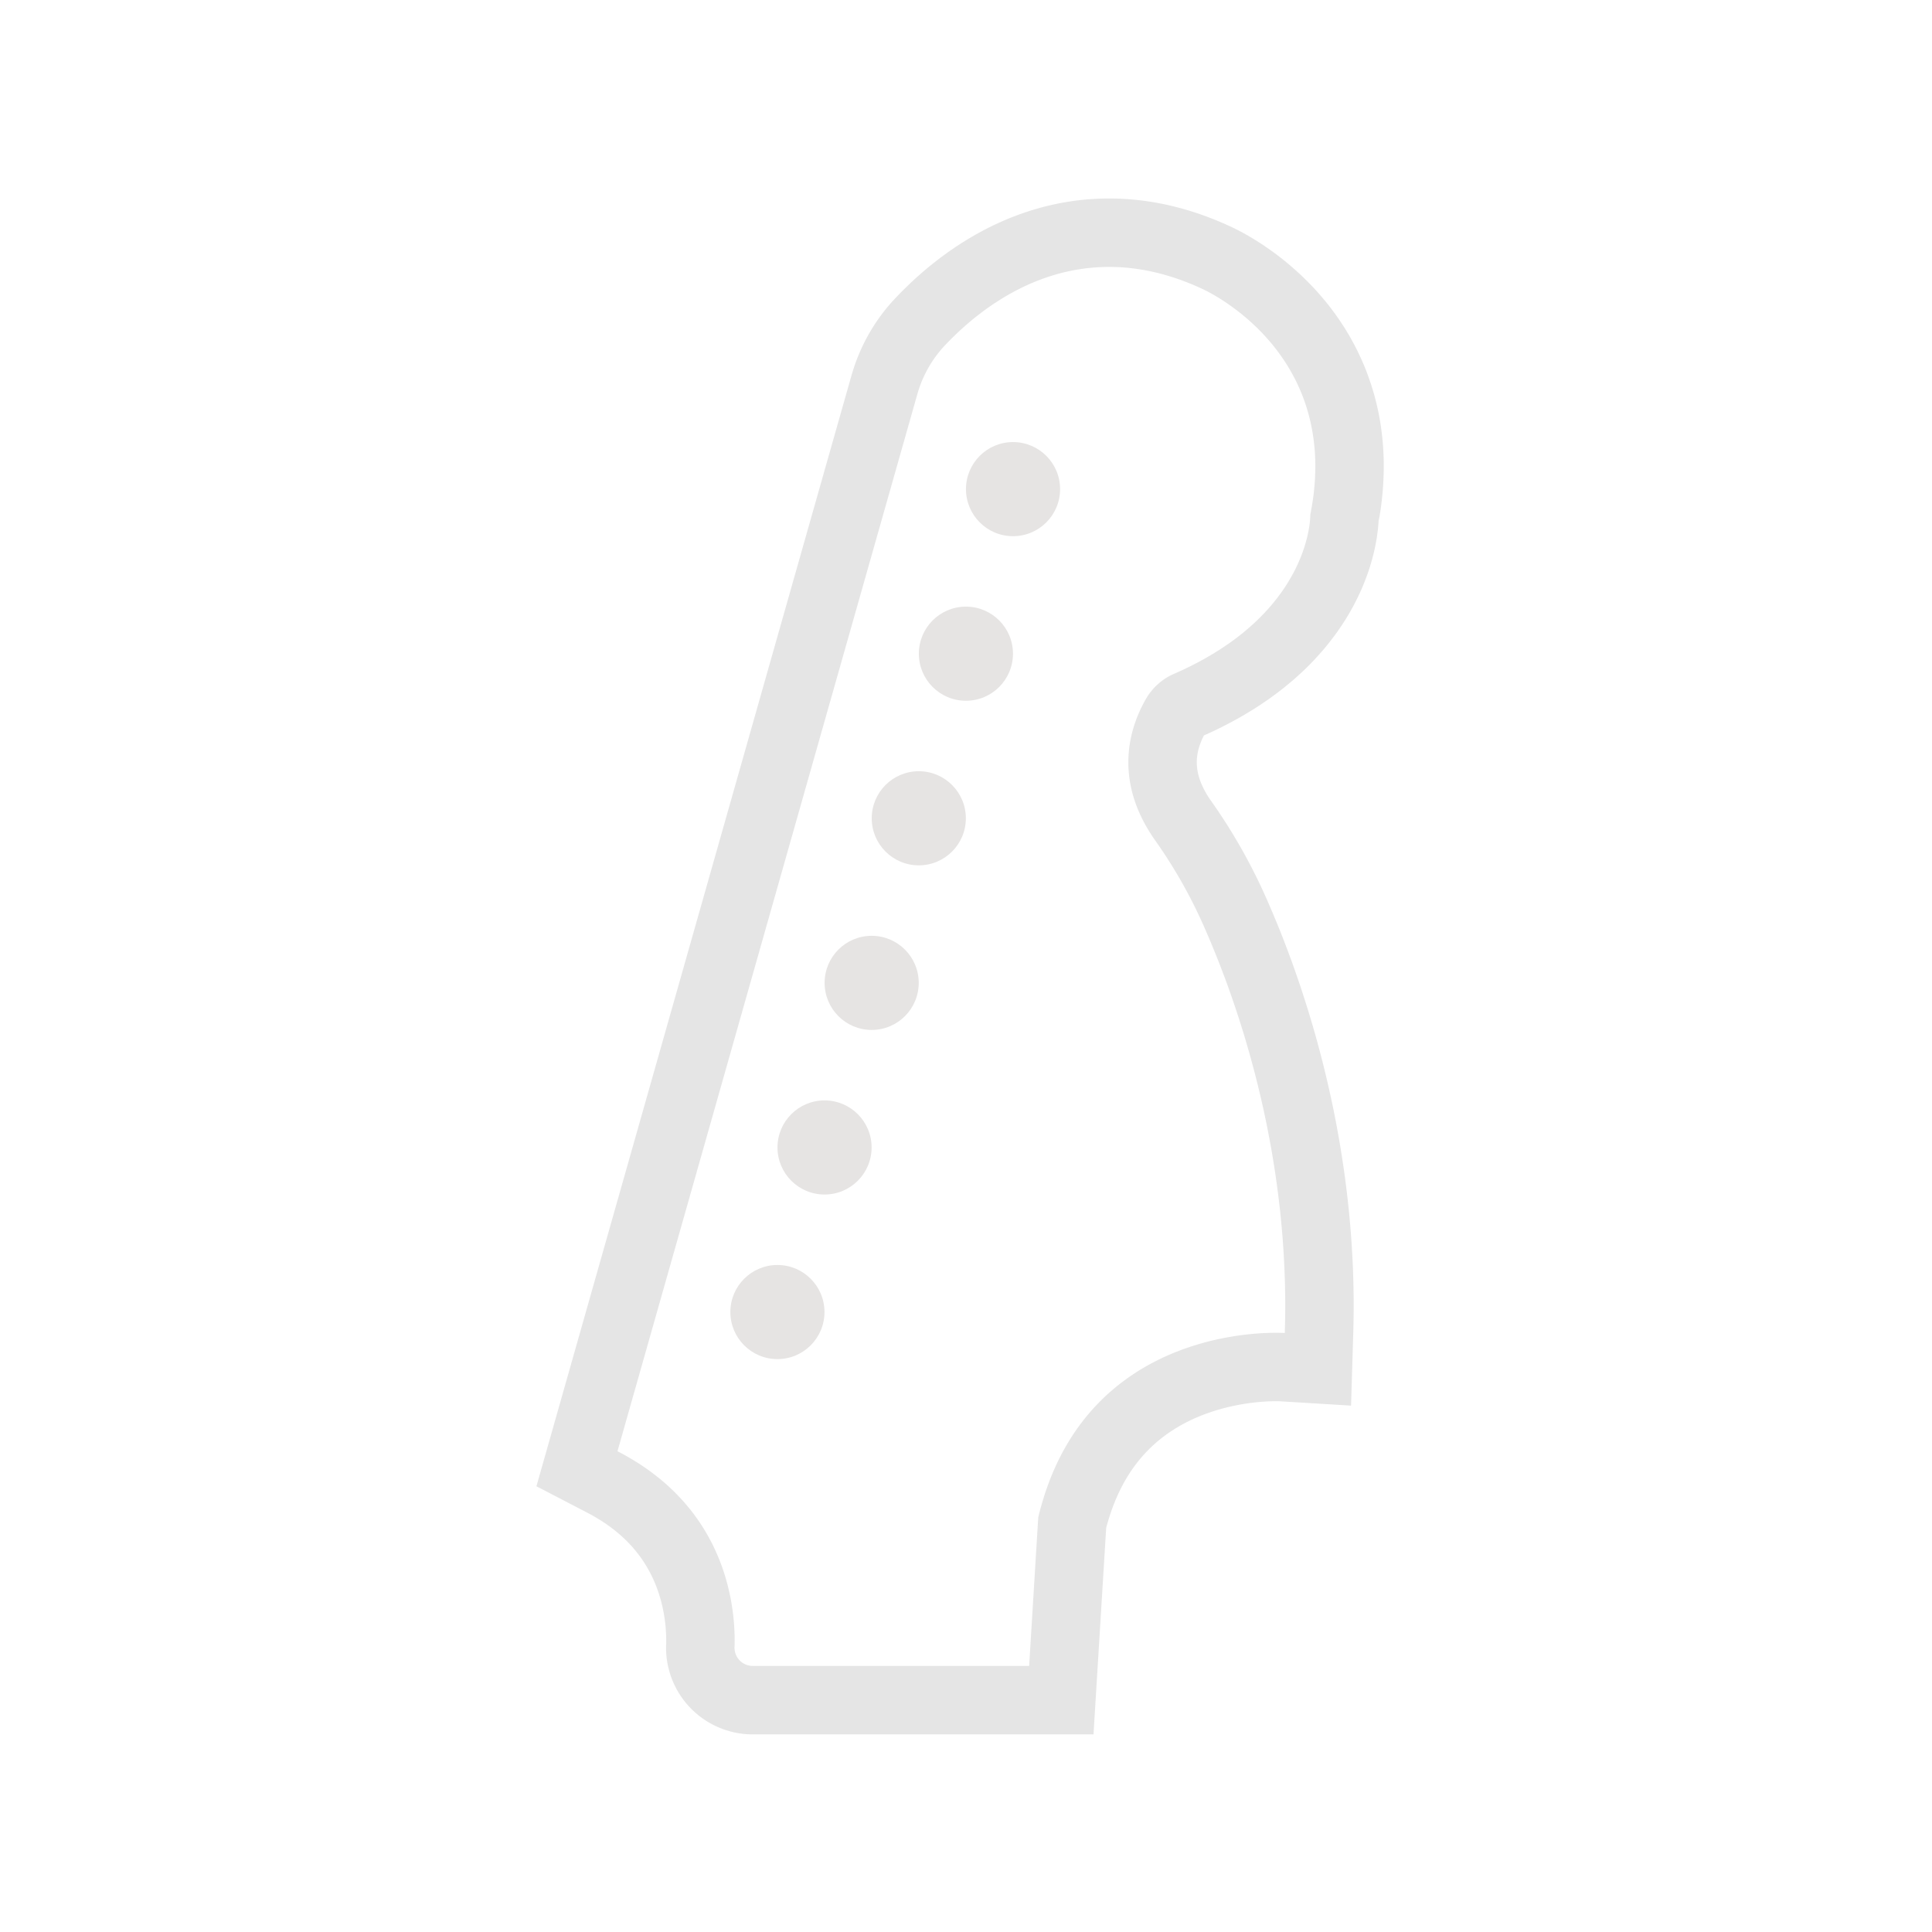 <?xml version="1.0" encoding="UTF-8" standalone="no"?>
<!DOCTYPE svg PUBLIC "-//W3C//DTD SVG 1.1//EN" "http://www.w3.org/Graphics/SVG/1.1/DTD/svg11.dtd">
<svg width="100%" height="100%" viewBox="0 0 100 100" version="1.1" xmlns="http://www.w3.org/2000/svg" xmlns:xlink="http://www.w3.org/1999/xlink" xml:space="preserve" xmlns:serif="http://www.serif.com/" style="fill-rule:evenodd;clip-rule:evenodd;stroke-linejoin:round;stroke-miterlimit:2;">
    <g transform="matrix(1,0,0,1,-1.284,-4.269)">
        <g transform="matrix(1.727,0,0,1.727,-37.262,-39.428)">
            <path d="M55.693,31.252L55.796,31.254L55.901,31.258L56.005,31.263L56.111,31.27L56.216,31.278L56.322,31.288L56.429,31.299L56.536,31.311L56.643,31.325L56.751,31.341L56.859,31.358L56.967,31.376L57.075,31.397L57.184,31.418L57.293,31.441L57.403,31.466L57.513,31.493L57.622,31.521L57.733,31.55L57.843,31.581L57.953,31.614L58.064,31.648L58.175,31.684L58.286,31.722L58.397,31.761L58.509,31.802L58.62,31.845L58.732,31.889L58.844,31.935L58.955,31.982L59.067,32.031L59.16,32.074L59.179,32.082L59.246,32.113L59.333,32.155L59.392,32.185L59.451,32.215L59.515,32.249L59.585,32.287L59.658,32.328L59.737,32.373L59.819,32.421L59.905,32.473L59.995,32.529L60.088,32.588L60.185,32.652L60.284,32.72L60.387,32.791L60.492,32.867L60.599,32.947L60.706,33.029L60.764,33.075L60.821,33.12L60.877,33.166L60.934,33.213L60.991,33.262L61.049,33.311L61.106,33.362L61.165,33.414L61.223,33.467L61.282,33.521L61.341,33.576L61.399,33.633L61.459,33.691L61.518,33.75L61.577,33.81L61.636,33.872L61.695,33.934L61.755,33.998L61.814,34.064L61.873,34.131L61.931,34.199L61.99,34.268L62.049,34.339L62.107,34.411L62.165,34.484L62.222,34.559L62.279,34.635L62.336,34.712L62.392,34.791L62.448,34.871L62.503,34.953L62.558,35.036L62.612,35.12L62.665,35.206L62.718,35.294L62.77,35.382L62.821,35.472L62.871,35.564L62.921,35.657L62.969,35.751L63.017,35.847L63.063,35.944L63.109,36.042L63.153,36.142L63.197,36.244L63.239,36.346L63.28,36.45L63.319,36.556L63.357,36.663L63.394,36.771L63.43,36.88L63.464,36.991L63.497,37.103L63.528,37.217L63.558,37.332L63.586,37.448L63.612,37.565L63.637,37.683L63.66,37.803L63.681,37.924L63.701,38.046L63.718,38.169L63.734,38.293L63.748,38.419L63.76,38.545L63.771,38.673L63.779,38.801L63.785,38.931L63.79,39.061L63.792,39.193L63.792,39.326L63.79,39.459L63.786,39.594L63.78,39.729L63.772,39.865L63.762,40.003L63.75,40.141L63.735,40.28L63.719,40.419L63.7,40.56L63.678,40.701L63.655,40.844L63.643,40.91L63.643,40.916L63.634,40.964L63.631,41.004L63.626,41.071L63.62,41.136L63.612,41.205L63.603,41.277L63.593,41.354L63.581,41.434L63.566,41.517L63.55,41.605L63.532,41.695L63.512,41.789L63.489,41.886L63.464,41.986L63.436,42.089L63.406,42.195L63.373,42.303L63.336,42.414L63.297,42.528L63.254,42.644L63.21,42.757L63.184,42.822L63.159,42.882L63.133,42.943L63.106,43.004L63.078,43.066L63.049,43.128L63.019,43.191L62.988,43.254L62.957,43.317L62.924,43.381L62.89,43.445L62.855,43.51L62.82,43.574L62.783,43.639L62.745,43.705L62.706,43.77L62.666,43.836L62.625,43.902L62.582,43.968L62.539,44.035L62.494,44.101L62.449,44.168L62.402,44.235L62.354,44.301L62.305,44.368L62.254,44.435L62.203,44.502L62.15,44.569L62.096,44.637L62.041,44.704L61.985,44.771L61.927,44.838L61.868,44.904L61.808,44.971L61.747,45.038L61.685,45.104L61.621,45.171L61.556,45.237L61.489,45.303L61.422,45.369L61.353,45.435L61.282,45.5L61.211,45.565L61.138,45.63L61.064,45.695L60.988,45.759L60.911,45.823L60.833,45.887L60.754,45.95L60.673,46.013L60.591,46.075L60.507,46.137L60.423,46.199L60.336,46.261L60.249,46.321L60.16,46.382L60.07,46.442L59.978,46.501L59.885,46.561L59.79,46.619L59.695,46.677L59.597,46.735L59.499,46.792L59.399,46.848L59.297,46.904L59.194,46.959L59.09,47.014L58.984,47.068L58.877,47.122L58.769,47.175L58.658,47.227L58.547,47.279L58.434,47.33L58.404,47.343L58.394,47.361L58.383,47.383L58.372,47.406L58.36,47.43L58.349,47.453L58.339,47.478L58.328,47.502L58.318,47.527L58.307,47.553L58.298,47.578L58.288,47.604L58.279,47.63L58.27,47.657L58.261,47.683L58.253,47.71L58.246,47.737L58.238,47.764L58.232,47.792L58.225,47.819L58.219,47.847L58.214,47.875L58.209,47.903L58.205,47.931L58.201,47.959L58.197,47.987L58.194,48.016L58.192,48.045L58.19,48.074L58.189,48.103L58.188,48.132L58.188,48.162L58.189,48.192L58.19,48.222L58.192,48.253L58.194,48.284L58.198,48.315L58.202,48.348L58.206,48.38L58.212,48.413L58.219,48.453L58.222,48.465L58.226,48.482L58.23,48.499L58.234,48.517L58.239,48.535L58.243,48.553L58.249,48.572L58.254,48.59L58.26,48.609L58.266,48.628L58.272,48.647L58.278,48.667L58.285,48.687L58.293,48.707L58.3,48.727L58.308,48.748L58.316,48.769L58.325,48.79L58.334,48.811L58.344,48.833L58.354,48.855L58.364,48.877L58.375,48.9L58.386,48.922L58.397,48.945L58.409,48.969L58.422,48.993L58.435,49.017L58.449,49.041L58.463,49.066L58.477,49.091L58.492,49.116L58.508,49.142L58.524,49.168L58.541,49.194L58.558,49.221L58.576,49.248L58.595,49.275L58.614,49.303L58.644,49.344L58.707,49.435L58.77,49.526L58.832,49.617L58.893,49.709L58.954,49.801L59.014,49.893L59.074,49.986L59.133,50.079L59.191,50.173L59.249,50.267L59.306,50.361L59.362,50.456L59.418,50.551L59.473,50.646L59.528,50.742L59.582,50.838L59.635,50.935L59.688,51.031L59.74,51.129L59.791,51.226L59.842,51.324L59.892,51.422L59.942,51.521L59.991,51.62L60.039,51.719L60.087,51.818L60.133,51.918L60.18,52.018L60.225,52.119L60.27,52.219L60.315,52.32L60.355,52.414L60.406,52.532L60.461,52.659L60.515,52.79L60.571,52.923L60.627,53.059L60.683,53.198L60.739,53.34L60.796,53.485L60.852,53.633L60.909,53.783L60.966,53.936L61.024,54.092L61.081,54.25L61.138,54.411L61.195,54.575L61.252,54.742L61.309,54.911L61.365,55.082L61.421,55.257L61.477,55.433L61.533,55.612L61.588,55.794L61.643,55.978L61.697,56.165L61.751,56.354L61.804,56.545L61.856,56.739L61.908,56.935L61.959,57.133L62.009,57.334L62.058,57.537L62.106,57.742L62.154,57.949L62.2,58.158L62.245,58.37L62.29,58.583L62.333,58.799L62.375,59.017L62.415,59.237L62.455,59.459L62.493,59.683L62.529,59.909L62.564,60.136L62.598,60.366L62.63,60.598L62.66,60.829L62.675,60.949L62.689,61.066L62.703,61.185L62.716,61.304L62.729,61.423L62.742,61.542L62.754,61.663L62.765,61.783L62.776,61.904L62.787,62.025L62.797,62.147L62.807,62.269L62.816,62.392L62.825,62.515L62.833,62.639L62.84,62.762L62.847,62.887L62.854,63.011L62.86,63.137L62.866,63.262L62.871,63.388L62.875,63.514L62.879,63.641L62.882,63.768L62.885,63.895L62.887,64.023L62.889,64.151L62.89,64.279L62.89,64.408L62.89,64.537L62.889,64.667L62.888,64.797L62.886,64.927L62.883,65.058L62.88,65.189L62.812,67.43L60.698,67.301L60.681,67.3L60.632,67.298L60.604,67.298L60.565,67.298L60.52,67.298L60.47,67.299L60.414,67.3L60.352,67.302L60.285,67.305L60.213,67.31L60.137,67.315L60.057,67.322L59.972,67.33L59.88,67.34L59.838,67.346L59.792,67.351L59.745,67.358L59.697,67.365L59.648,67.372L59.599,67.38L59.549,67.388L59.498,67.397L59.446,67.406L59.394,67.416L59.342,67.427L59.289,67.438L59.236,67.449L59.182,67.462L59.127,67.474L59.073,67.488L59.017,67.502L58.962,67.516L58.906,67.532L58.85,67.547L58.794,67.564L58.738,67.581L58.681,67.599L58.624,67.618L58.568,67.637L58.51,67.657L58.453,67.678L58.397,67.699L58.339,67.721L58.282,67.744L58.225,67.768L58.168,67.792L58.112,67.817L58.055,67.843L57.998,67.87L57.942,67.897L57.886,67.925L57.83,67.954L57.774,67.984L57.718,68.015L57.663,68.046L57.608,68.079L57.553,68.112L57.499,68.146L57.445,68.181L57.391,68.216L57.337,68.253L57.284,68.29L57.231,68.329L57.179,68.368L57.127,68.409L57.075,68.45L57.024,68.492L56.973,68.535L56.923,68.58L56.873,68.625L56.823,68.672L56.774,68.719L56.726,68.768L56.677,68.818L56.63,68.869L56.579,68.924L56.559,68.947L56.535,68.974L56.512,69.002L56.489,69.029L56.466,69.057L56.443,69.085L56.42,69.114L56.397,69.143L56.375,69.172L56.352,69.201L56.33,69.231L56.308,69.262L56.286,69.292L56.264,69.323L56.242,69.355L56.22,69.387L56.199,69.419L56.177,69.452L56.156,69.485L56.135,69.518L56.114,69.552L56.093,69.586L56.072,69.621L56.052,69.656L56.031,69.691L56.011,69.727L55.991,69.764L55.971,69.801L55.951,69.838L55.932,69.876L55.912,69.914L55.893,69.953L55.874,69.992L55.855,70.032L55.836,70.072L55.817,70.113L55.799,70.154L55.78,70.196L55.762,70.238L55.744,70.281L55.727,70.324L55.709,70.368L55.692,70.412L55.675,70.457L55.658,70.503L55.641,70.549L55.625,70.596L55.608,70.643L55.592,70.691L55.576,70.739L55.561,70.788L55.546,70.837L55.531,70.888L55.516,70.938L55.501,70.99L55.487,71.042L55.473,71.093L55.093,77.283L44.852,77.283L44.743,77.28L44.609,77.27L44.476,77.252L44.344,77.228L44.214,77.197L44.087,77.16L43.961,77.116L43.838,77.066L43.718,77.01L43.6,76.947L43.486,76.879L43.376,76.805L43.268,76.724L43.165,76.638L43.067,76.547L42.972,76.45L42.883,76.349L42.8,76.243L42.722,76.133L42.65,76.021L42.585,75.904L42.525,75.785L42.472,75.663L42.425,75.539L42.385,75.412L42.351,75.284L42.324,75.154L42.303,75.022L42.289,74.889L42.282,74.755L42.282,74.62L42.285,74.565L42.286,74.543L42.286,74.502L42.286,74.459L42.286,74.414L42.285,74.367L42.284,74.319L42.282,74.269L42.279,74.217L42.276,74.163L42.272,74.109L42.267,74.053L42.262,73.995L42.255,73.937L42.248,73.877L42.24,73.816L42.23,73.755L42.22,73.692L42.209,73.629L42.196,73.565L42.183,73.5L42.169,73.435L42.153,73.369L42.136,73.303L42.118,73.236L42.098,73.169L42.076,73.097L42.067,73.067L42.056,73.033L42.044,73L42.032,72.966L42.02,72.932L42.008,72.898L41.995,72.863L41.982,72.829L41.968,72.795L41.954,72.761L41.94,72.727L41.925,72.693L41.91,72.659L41.895,72.625L41.879,72.591L41.863,72.557L41.846,72.523L41.829,72.489L41.812,72.455L41.794,72.421L41.776,72.387L41.757,72.353L41.738,72.319L41.719,72.285L41.699,72.251L41.679,72.218L41.658,72.184L41.637,72.15L41.615,72.117L41.593,72.083L41.57,72.05L41.547,72.016L41.524,71.983L41.5,71.949L41.475,71.916L41.45,71.883L41.424,71.85L41.398,71.817L41.371,71.784L41.344,71.751L41.316,71.718L41.288,71.685L41.259,71.652L41.229,71.62L41.199,71.587L41.168,71.554L41.137,71.522L41.105,71.49L41.072,71.457L41.039,71.425L41.004,71.393L40.97,71.361L40.934,71.329L40.898,71.297L40.861,71.265L40.823,71.233L40.785,71.201L40.746,71.17L40.706,71.138L40.665,71.107L40.623,71.076L40.581,71.044L40.537,71.013L40.493,70.982L40.448,70.952L40.402,70.921L40.355,70.89L40.308,70.86L40.259,70.83L40.209,70.8L40.158,70.77L40.107,70.74L40.054,70.71L40,70.681L39.946,70.652L38.397,69.847L47.843,36.542L47.863,36.474L47.887,36.398L47.911,36.323L47.936,36.248L47.962,36.174L47.99,36.1L48.018,36.027L48.047,35.954L48.078,35.881L48.109,35.809L48.141,35.737L48.175,35.666L48.209,35.595L48.244,35.525L48.281,35.455L48.318,35.386L48.356,35.318L48.396,35.25L48.436,35.182L48.477,35.115L48.519,35.049L48.562,34.983L48.606,34.918L48.651,34.853L48.697,34.789L48.744,34.726L48.791,34.663L48.84,34.601L48.889,34.539L48.94,34.479L48.991,34.419L49.053,34.348L49.135,34.26L49.206,34.185L49.279,34.109L49.356,34.031L49.435,33.953L49.517,33.873L49.602,33.791L49.69,33.709L49.78,33.626L49.874,33.543L49.971,33.458L50.07,33.373L50.173,33.288L50.278,33.203L50.387,33.118L50.498,33.032L50.613,32.947L50.727,32.864L50.79,32.82L50.851,32.778L50.912,32.736L50.975,32.694L51.038,32.653L51.102,32.611L51.166,32.57L51.231,32.529L51.298,32.488L51.365,32.448L51.432,32.408L51.501,32.368L51.57,32.328L51.64,32.289L51.711,32.251L51.783,32.212L51.855,32.174L51.928,32.137L52.002,32.1L52.077,32.063L52.153,32.027L52.229,31.992L52.307,31.957L52.385,31.922L52.463,31.889L52.543,31.855L52.623,31.823L52.705,31.791L52.787,31.76L52.869,31.729L52.953,31.699L53.037,31.67L53.123,31.642L53.209,31.614L53.295,31.587L53.383,31.562L53.471,31.537L53.56,31.512L53.65,31.489L53.74,31.467L53.831,31.446L53.923,31.425L54.016,31.406L54.109,31.387L54.204,31.37L54.298,31.354L54.394,31.339L54.49,31.325L54.587,31.312L54.684,31.3L54.783,31.29L54.881,31.28L54.981,31.272L55.081,31.266L55.181,31.26L55.282,31.256L55.384,31.253L55.486,31.251L55.589,31.251L55.693,31.252ZM55.506,33.302L55.431,33.304L55.356,33.306L55.281,33.309L55.207,33.313L55.134,33.318L55.061,33.324L54.988,33.331L54.916,33.338L54.844,33.347L54.773,33.357L54.702,33.367L54.632,33.378L54.562,33.39L54.492,33.403L54.423,33.416L54.355,33.431L54.287,33.446L54.219,33.461L54.152,33.478L54.085,33.495L54.019,33.513L53.954,33.532L53.888,33.551L53.824,33.571L53.759,33.592L53.696,33.613L53.632,33.635L53.569,33.657L53.507,33.68L53.445,33.704L53.384,33.728L53.323,33.752L53.263,33.778L53.203,33.803L53.144,33.829L53.085,33.856L53.026,33.883L52.968,33.911L52.911,33.939L52.854,33.967L52.798,33.996L52.742,34.025L52.687,34.055L52.632,34.085L52.578,34.115L52.524,34.146L52.47,34.177L52.418,34.208L52.365,34.24L52.314,34.272L52.262,34.304L52.212,34.336L52.162,34.369L52.112,34.401L52.063,34.434L52.014,34.468L51.966,34.501L51.919,34.534L51.825,34.602L51.734,34.67L51.645,34.738L51.558,34.806L51.473,34.875L51.39,34.944L51.31,35.012L51.232,35.08L51.156,35.148L51.082,35.215L51.011,35.282L50.942,35.348L50.875,35.413L50.81,35.478L50.748,35.541L50.688,35.603L50.63,35.664L50.575,35.723L50.542,35.761L50.51,35.799L50.478,35.837L50.447,35.876L50.416,35.915L50.386,35.955L50.356,35.995L50.327,36.036L50.299,36.077L50.271,36.118L50.244,36.159L50.217,36.201L50.191,36.244L50.166,36.287L50.141,36.33L50.117,36.373L50.093,36.417L50.07,36.461L50.048,36.505L50.026,36.55L50.005,36.595L49.984,36.64L49.964,36.686L49.945,36.732L49.927,36.778L49.909,36.825L49.891,36.871L49.875,36.918L49.859,36.966L49.843,37.013L49.829,37.061L49.815,37.109L40.826,68.798L40.902,68.837L40.976,68.876L41.049,68.916L41.121,68.957L41.192,68.998L41.262,69.039L41.331,69.081L41.399,69.123L41.465,69.165L41.531,69.208L41.596,69.252L41.66,69.295L41.723,69.339L41.785,69.384L41.846,69.429L41.906,69.474L41.965,69.519L42.023,69.565L42.081,69.611L42.137,69.657L42.192,69.704L42.247,69.751L42.3,69.798L42.353,69.846L42.405,69.894L42.456,69.942L42.506,69.99L42.555,70.039L42.603,70.087L42.65,70.136L42.697,70.186L42.743,70.235L42.788,70.285L42.832,70.334L42.875,70.384L42.917,70.435L42.959,70.485L43,70.535L43.04,70.586L43.079,70.637L43.118,70.688L43.155,70.739L43.192,70.79L43.229,70.841L43.264,70.892L43.299,70.944L43.333,70.995L43.366,71.047L43.399,71.098L43.43,71.15L43.462,71.202L43.492,71.254L43.522,71.305L43.551,71.357L43.579,71.409L43.607,71.461L43.634,71.513L43.661,71.564L43.686,71.616L43.712,71.668L43.736,71.72L43.76,71.771L43.783,71.823L43.806,71.874L43.828,71.926L43.85,71.977L43.871,72.028L43.891,72.08L43.911,72.131L43.93,72.182L43.949,72.232L43.967,72.283L43.984,72.334L44.002,72.384L44.018,72.434L44.034,72.484L44.065,72.584L44.093,72.683L44.12,72.781L44.144,72.878L44.167,72.974L44.188,73.069L44.208,73.163L44.226,73.255L44.242,73.347L44.257,73.437L44.27,73.526L44.282,73.613L44.293,73.699L44.302,73.783L44.31,73.865L44.317,73.946L44.323,74.025L44.327,74.102L44.331,74.177L44.334,74.251L44.336,74.322L44.337,74.391L44.338,74.457L44.337,74.522L44.336,74.584L44.335,74.644L44.333,74.672L44.333,74.7L44.335,74.729L44.338,74.757L44.342,74.784L44.348,74.812L44.355,74.839L44.364,74.865L44.373,74.891L44.385,74.917L44.397,74.942L44.411,74.966L44.426,74.99L44.442,75.013L44.46,75.035L44.479,75.057L44.498,75.077L44.519,75.096L44.541,75.114L44.563,75.131L44.587,75.147L44.611,75.161L44.635,75.174L44.661,75.186L44.686,75.197L44.713,75.206L44.74,75.214L44.767,75.22L44.795,75.225L44.823,75.229L44.851,75.231L44.879,75.232L53.164,75.232L53.437,70.779L53.454,70.709L53.471,70.64L53.489,70.572L53.507,70.504L53.526,70.437L53.545,70.37L53.564,70.304L53.584,70.239L53.604,70.174L53.624,70.11L53.645,70.046L53.666,69.983L53.688,69.92L53.71,69.858L53.732,69.796L53.755,69.735L53.778,69.675L53.801,69.615L53.825,69.555L53.849,69.497L53.873,69.438L53.898,69.38L53.923,69.323L53.949,69.266L53.974,69.21L54,69.155L54.027,69.099L54.053,69.045L54.08,68.991L54.108,68.937L54.135,68.884L54.163,68.831L54.191,68.779L54.22,68.728L54.249,68.677L54.278,68.626L54.307,68.576L54.337,68.526L54.367,68.477L54.397,68.429L54.427,68.381L54.458,68.333L54.489,68.286L54.52,68.239L54.552,68.193L54.583,68.147L54.615,68.102L54.648,68.057L54.68,68.013L54.713,67.969L54.746,67.926L54.779,67.883L54.812,67.84L54.846,67.798L54.879,67.757L54.913,67.716L54.947,67.675L54.982,67.635L55.016,67.595L55.051,67.556L55.121,67.478L55.192,67.403L55.264,67.329L55.336,67.257L55.409,67.186L55.482,67.117L55.556,67.05L55.631,66.985L55.706,66.921L55.781,66.858L55.858,66.797L55.934,66.738L56.011,66.68L56.088,66.624L56.166,66.569L56.244,66.516L56.322,66.464L56.4,66.413L56.479,66.364L56.558,66.316L56.637,66.27L56.716,66.225L56.795,66.181L56.875,66.139L56.954,66.098L57.033,66.058L57.113,66.019L57.192,65.982L57.271,65.946L57.35,65.911L57.429,65.877L57.508,65.844L57.587,65.813L57.665,65.783L57.743,65.753L57.821,65.725L57.899,65.698L57.976,65.672L58.052,65.647L58.129,65.622L58.205,65.599L58.28,65.577L58.355,65.556L58.43,65.535L58.503,65.516L58.577,65.497L58.649,65.479L58.721,65.463L58.793,65.446L58.863,65.431L58.933,65.417L59.002,65.403L59.07,65.39L59.138,65.378L59.204,65.366L59.27,65.355L59.335,65.345L59.399,65.335L59.462,65.326L59.523,65.318L59.584,65.31L59.644,65.303L59.76,65.29L59.871,65.279L59.978,65.27L60.079,65.263L60.175,65.257L60.266,65.253L60.35,65.25L60.429,65.248L60.501,65.247L60.567,65.246L60.625,65.247L60.677,65.248L60.758,65.25L60.808,65.252L60.826,65.253L60.829,65.132L60.832,65.011L60.835,64.89L60.837,64.77L60.838,64.649L60.839,64.53L60.839,64.41L60.839,64.291L60.838,64.172L60.836,64.053L60.834,63.935L60.832,63.817L60.829,63.699L60.825,63.582L60.821,63.464L60.816,63.348L60.811,63.231L60.805,63.115L60.799,63L60.793,62.884L60.786,62.769L60.778,62.655L60.77,62.54L60.762,62.426L60.753,62.313L60.743,62.2L60.733,62.087L60.723,61.974L60.712,61.862L60.701,61.751L60.69,61.639L60.678,61.528L60.665,61.418L60.652,61.308L60.639,61.198L60.626,61.089L60.597,60.871L60.567,60.655L60.536,60.441L60.503,60.229L60.469,60.018L60.434,59.809L60.397,59.602L60.359,59.397L60.32,59.194L60.28,58.992L60.238,58.793L60.196,58.595L60.153,58.399L60.108,58.206L60.063,58.014L60.017,57.824L59.97,57.637L59.923,57.451L59.874,57.268L59.825,57.087L59.776,56.908L59.725,56.731L59.675,56.556L59.624,56.384L59.572,56.214L59.52,56.047L59.468,55.881L59.415,55.719L59.362,55.558L59.309,55.4L59.256,55.245L59.203,55.092L59.149,54.941L59.096,54.793L59.043,54.648L58.989,54.505L58.936,54.365L58.883,54.227L58.831,54.093L58.778,53.961L58.726,53.831L58.674,53.705L58.623,53.581L58.572,53.46L58.522,53.342L58.472,53.227L58.433,53.138L58.395,53.049L58.355,52.961L58.315,52.873L58.274,52.785L58.233,52.697L58.191,52.61L58.149,52.523L58.106,52.436L58.063,52.349L58.019,52.263L57.974,52.177L57.929,52.092L57.883,52.006L57.837,51.921L57.79,51.837L57.743,51.752L57.695,51.668L57.646,51.584L57.597,51.501L57.548,51.418L57.497,51.335L57.447,51.253L57.395,51.17L57.344,51.089L57.291,51.007L57.239,50.926L57.185,50.845L57.131,50.765L57.077,50.684L57.022,50.605L56.966,50.525L56.935,50.481L56.904,50.437L56.875,50.393L56.845,50.35L56.817,50.306L56.789,50.262L56.762,50.219L56.736,50.175L56.71,50.132L56.685,50.089L56.66,50.046L56.636,50.003L56.613,49.96L56.591,49.918L56.569,49.875L56.548,49.833L56.527,49.79L56.507,49.748L56.487,49.706L56.468,49.664L56.45,49.622L56.432,49.581L56.415,49.539L56.399,49.498L56.383,49.456L56.367,49.415L56.353,49.374L56.338,49.333L56.325,49.292L56.311,49.252L56.299,49.211L56.287,49.171L56.275,49.131L56.264,49.091L56.253,49.051L56.243,49.011L56.234,48.972L56.224,48.932L56.216,48.893L56.208,48.854L56.193,48.776L56.18,48.699L56.169,48.623L56.159,48.547L56.152,48.472L56.146,48.397L56.141,48.324L56.138,48.251L56.137,48.179L56.137,48.107L56.139,48.036L56.142,47.967L56.146,47.897L56.152,47.829L56.158,47.762L56.166,47.695L56.176,47.629L56.186,47.564L56.197,47.5L56.209,47.437L56.223,47.374L56.237,47.313L56.252,47.252L56.268,47.193L56.285,47.134L56.302,47.076L56.32,47.02L56.339,46.964L56.358,46.909L56.378,46.855L56.398,46.802L56.419,46.751L56.44,46.7L56.462,46.65L56.483,46.602L56.505,46.554L56.528,46.508L56.55,46.463L56.573,46.418L56.595,46.375L56.618,46.333L56.64,46.293L56.663,46.253L56.685,46.215L56.703,46.185L56.722,46.156L56.741,46.127L56.761,46.099L56.782,46.071L56.802,46.044L56.824,46.017L56.846,45.99L56.868,45.964L56.891,45.938L56.914,45.913L56.938,45.888L56.962,45.864L56.987,45.84L57.012,45.817L57.038,45.794L57.064,45.772L57.09,45.75L57.117,45.728L57.144,45.707L57.172,45.687L57.2,45.667L57.228,45.648L57.257,45.629L57.286,45.611L57.316,45.594L57.346,45.576L57.376,45.56L57.407,45.544L57.438,45.529L57.469,45.514L57.501,45.5L57.598,45.457L57.693,45.414L57.786,45.371L57.878,45.327L57.969,45.283L58.058,45.238L58.146,45.193L58.232,45.148L58.316,45.102L58.4,45.057L58.481,45.01L58.562,44.964L58.641,44.917L58.719,44.87L58.795,44.823L58.87,44.775L58.943,44.728L59.015,44.68L59.086,44.631L59.156,44.583L59.224,44.534L59.291,44.486L59.357,44.437L59.421,44.388L59.485,44.338L59.547,44.289L59.607,44.24L59.667,44.19L59.725,44.14L59.782,44.091L59.838,44.041L59.893,43.991L59.947,43.941L59.999,43.891L60.05,43.841L60.101,43.791L60.15,43.741L60.198,43.691L60.245,43.641L60.291,43.591L60.336,43.541L60.379,43.491L60.422,43.442L60.464,43.392L60.505,43.343L60.544,43.293L60.583,43.244L60.621,43.195L60.658,43.145L60.694,43.097L60.729,43.048L60.763,42.999L60.796,42.951L60.828,42.903L60.86,42.855L60.89,42.807L60.92,42.76L60.948,42.712L60.976,42.665L61.003,42.619L61.03,42.572L61.055,42.526L61.08,42.48L61.104,42.435L61.127,42.39L61.15,42.345L61.171,42.3L61.192,42.256L61.213,42.212L61.232,42.169L61.251,42.126L61.269,42.084L61.287,42.041L61.304,42L61.336,41.918L61.365,41.838L61.392,41.76L61.417,41.684L61.44,41.61L61.46,41.538L61.479,41.469L61.496,41.402L61.511,41.338L61.524,41.277L61.536,41.218L61.546,41.162L61.555,41.109L61.563,41.059L61.569,41.012L61.575,40.968L61.579,40.928L61.583,40.891L61.585,40.857L61.589,40.801L61.59,40.76L61.591,40.735L61.591,40.726L61.613,40.611L61.633,40.497L61.652,40.384L61.669,40.272L61.684,40.161L61.697,40.051L61.708,39.942L61.718,39.835L61.726,39.729L61.732,39.623L61.736,39.519L61.739,39.416L61.741,39.314L61.741,39.213L61.739,39.113L61.736,39.015L61.731,38.917L61.725,38.821L61.717,38.725L61.708,38.631L61.697,38.537L61.686,38.445L61.672,38.354L61.658,38.264L61.642,38.175L61.625,38.087L61.607,38L61.588,37.914L61.567,37.829L61.546,37.745L61.523,37.662L61.499,37.58L61.474,37.499L61.448,37.419L61.421,37.341L61.394,37.263L61.365,37.186L61.335,37.11L61.304,37.036L61.273,36.962L61.24,36.889L61.207,36.817L61.173,36.746L61.139,36.677L61.103,36.608L61.067,36.54L61.03,36.473L60.993,36.407L60.955,36.342L60.916,36.278L60.877,36.215L60.837,36.153L60.797,36.092L60.756,36.032L60.715,35.972L60.673,35.914L60.631,35.857L60.589,35.8L60.546,35.745L60.503,35.69L60.46,35.636L60.416,35.584L60.373,35.532L60.328,35.481L60.284,35.431L60.24,35.382L60.195,35.334L60.151,35.286L60.106,35.24L60.061,35.194L60.017,35.149L59.972,35.106L59.927,35.063L59.882,35.021L59.838,34.98L59.793,34.939L59.749,34.9L59.705,34.861L59.661,34.823L59.617,34.787L59.574,34.751L59.531,34.715L59.488,34.681L59.445,34.647L59.361,34.583L59.279,34.522L59.199,34.464L59.121,34.409L59.045,34.357L58.971,34.309L58.901,34.264L58.833,34.222L58.769,34.183L58.708,34.147L58.65,34.114L58.597,34.084L58.547,34.058L58.502,34.034L58.461,34.013L58.425,33.995L58.368,33.967L58.333,33.951L58.321,33.945L58.231,33.905L58.142,33.865L58.053,33.828L57.965,33.791L57.877,33.757L57.789,33.723L57.702,33.691L57.616,33.661L57.529,33.631L57.443,33.604L57.358,33.577L57.273,33.552L57.188,33.528L57.104,33.505L57.02,33.484L56.936,33.464L56.853,33.445L56.771,33.427L56.688,33.411L56.607,33.396L56.525,33.382L56.444,33.369L56.364,33.357L56.284,33.347L56.204,33.338L56.125,33.329L56.046,33.322L55.967,33.316L55.889,33.311L55.812,33.307L55.735,33.305L55.658,33.303L55.582,33.302L55.506,33.302ZM63.63,40.987L63.634,40.964L63.634,40.962L63.63,40.987ZM63.641,40.812L63.638,40.903L63.634,40.962L63.643,40.91L63.642,40.741L63.641,40.812Z" style="fill:rgb(229,229,229);"/>
        </g>
        <g transform="matrix(6.94,0,0,6.94,-318.099,-266.953)">
            <circle cx="53.576" cy="42.729" r="0.351" style="fill:rgb(230,228,227);"/>
        </g>
        <g transform="matrix(6.94,0,0,6.94,-320.538,-258.435)">
            <circle cx="53.576" cy="42.729" r="0.351" style="fill:rgb(230,228,227);"/>
        </g>
        <g transform="matrix(6.94,0,0,6.94,-322.977,-249.916)">
            <circle cx="53.576" cy="42.729" r="0.351" style="fill:rgb(230,228,227);"/>
        </g>
        <g transform="matrix(6.94,0,0,6.94,-325.416,-241.397)">
            <circle cx="53.576" cy="42.729" r="0.351" style="fill:rgb(230,228,227);"/>
        </g>
        <g transform="matrix(6.94,0,0,6.94,-327.855,-232.878)">
            <circle cx="53.576" cy="42.729" r="0.351" style="fill:rgb(230,228,227);"/>
        </g>
        <g transform="matrix(6.94,0,0,6.94,-330.294,-224.359)">
            <circle cx="53.576" cy="42.729" r="0.351" style="fill:rgb(230,228,227);"/>
        </g>
    </g>
</svg>
